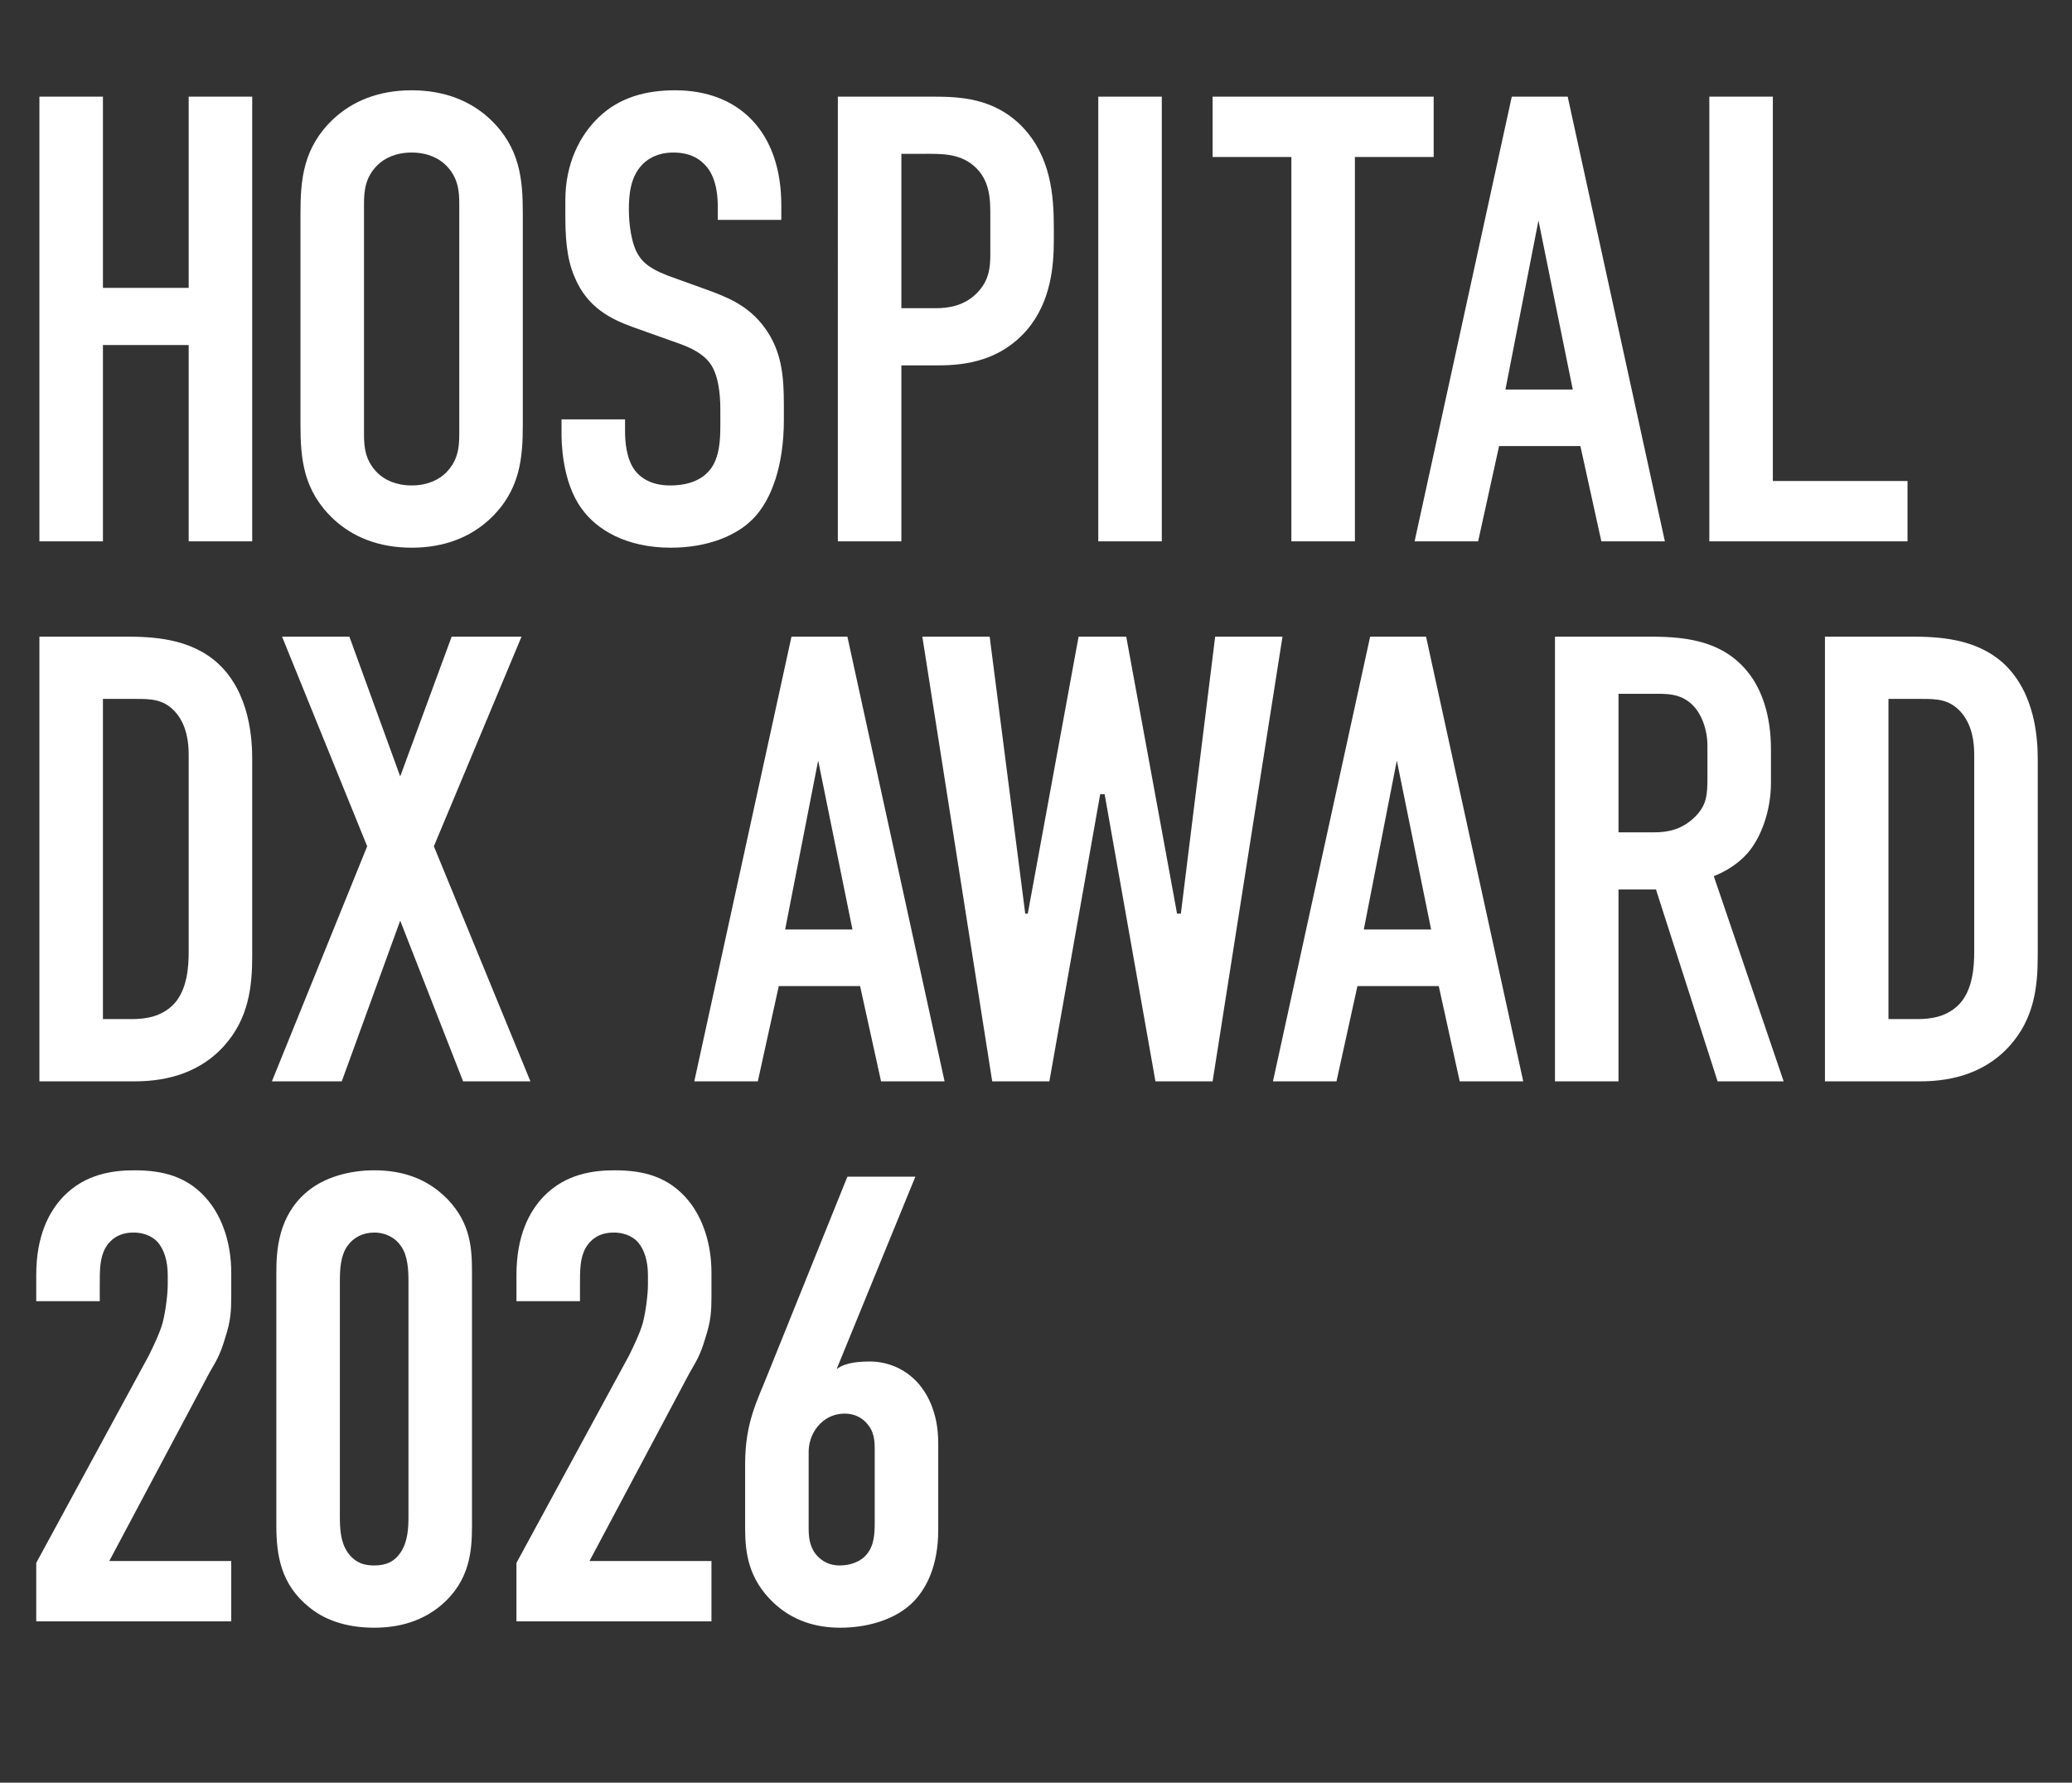<?xml version="1.0" encoding="UTF-8"?>
<svg id="_レイヤー_1のコピー" xmlns="http://www.w3.org/2000/svg" version="1.1" viewBox="0 0 1304.76 1122.4">
  <rect x="0" y="0" width="1304.76" height="1122.4" fill="#333333" stroke="none"/>
  <!-- Generator: Adobe Illustrator 29.6.0, SVG Export Plug-In . SVG Version: 2.1.1 Build 207)  -->
  <path d="M64.818,60.848v120.398h53.999V60.848h40v279.996h-40v-123.598h-53.999v123.598H24.819V60.848h40Z" fill="#fff"/>
  <path d="M189.213,134.447c0-21.2,1.6-41.599,20.8-59.599,12-11.2,28.4-18,49.199-18s37.2,6.8,49.199,18c19.2,18,20.8,38.399,20.8,59.599v132.798c0,21.2-1.6,41.6-20.8,59.599-12,11.2-28.399,18-49.199,18s-37.199-6.8-49.199-18c-19.2-18-20.8-38.399-20.8-59.599v-132.798ZM289.212,128.447c0-8.399-.8-16.799-8.4-24.399-4.4-4.4-11.6-8-21.6-8s-17.2,3.6-21.6,8c-7.6,7.6-8.4,16-8.4,24.399v144.798c0,8.4.8,16.8,8.4,24.4,4.4,4.4,11.6,8,21.6,8s17.2-3.6,21.6-8c7.6-7.6,8.4-16,8.4-24.4v-144.798Z" fill="#fff"/>
  <path d="M452.008,130.847c0-6-.4-17.6-6.8-25.6-3.6-4.4-9.6-9.2-21.2-9.2-5.6,0-13.2,1.2-19.6,7.6-7.6,8-8.4,19.2-8.4,28.399,0,7.6,1.2,21.6,6.4,29.2,4.4,6.8,12.4,10,18.4,12.4l24.399,8.8c12,4.4,26,9.6,36.399,24,10.8,14.8,12,30.799,12,48.399v9.6c0,28.399-7.6,50-19.2,61.999-10.4,10.8-28.799,18.4-51.999,18.4-28.4,0-46.799-11.6-56-24.4-12.8-17.2-12.8-43.599-12.8-47.199v-9.2h40v7.6c0,6.4.8,17.6,6.4,24.799,6.8,8.4,16.8,9.2,22,9.2,15.2,0,22-6,25.2-10,6-7.6,6.4-19.2,6.4-27.6v-10.4c0-9.6-1.2-21.6-6.4-28.8-5.2-7.2-14.8-10.8-19.2-12.399l-29.199-10.4c-14.4-5.2-28.8-12.4-36.8-31.2-5.6-12.8-6-26.799-6-40.799v-8c0-23.2,9.2-40.799,20.799-51.999,13.2-12.8,30-17.2,48.399-17.2,40,0,66.799,26,66.799,72.399v9.2h-39.999v-7.6Z" fill="#fff"/>
  <path d="M527.605,60.848h59.599c17.2,0,38.399.8,55.999,18.399,18.4,18.8,20.4,43.2,20.4,63.999v8c0,15.6-1.6,38.799-17.2,56.799-16.4,18.8-38,22-55.199,22h-23.6v110.798h-40V60.848ZM567.604,194.046h21.6c7.6,0,18.4-1.2,26.8-10.4,8.4-9.2,7.6-18.8,7.6-28.799v-18.4c0-9.6.4-23.2-10.8-32.399-9.2-7.6-20.399-7.2-31.199-7.2h-14v97.198Z" fill="#fff"/>
  <path d="M731.601,60.848v279.996h-40V60.848h40Z" fill="#fff"/>
  <path d="M902.794,60.848v38h-49.6v241.996h-40V98.848h-49.599v-38h139.198Z" fill="#fff"/>
  <path d="M1008.388,340.844l-13.199-59.999h-51.199l-13.2,59.999h-39.999l61.199-279.996h35.199l61.199,279.996h-40ZM968.79,138.847l-20.8,106.398h42.399l-21.6-106.398Z" fill="#fff"/>
  <path d="M1116.384,60.848v241.996h84.799v38h-124.798V60.848h39.999Z" fill="#fff"/>
  <path d="M78.818,400.849c16.799,0,40.799.8,58.399,16.799,20.399,18.8,21.6,48.399,21.6,60.399v123.597c0,19.2-2,39.6-18,57.199-17.6,19.2-40.799,22-56.399,22H24.819v-279.995h54ZM64.818,641.645h18c8.4,0,18.8-1.2,26.8-9.6,8.4-9.2,9.2-23.6,9.2-32.8v-123.998c0-8-1.2-18-7.6-26-7.6-9.199-16-9.199-26-9.199h-20.4v201.596Z" fill="#fff"/>
  <path d="M220.014,400.849l32,87.999,32.399-87.999h44l-55.199,131.997,60.799,147.998h-42.399l-39.599-101.198-36.8,101.198h-43.999l59.999-147.998-53.599-131.997h42.399Z" fill="#fff"/>
  <path d="M554.806,680.844l-13.2-59.999h-51.199l-13.2,59.999h-40l61.199-279.995h35.199l61.199,279.995h-40ZM515.206,478.847l-20.799,106.398h42.399l-21.6-106.398Z" fill="#fff"/>
  <path d="M623.202,400.849l22.399,174.396h1.6l32-174.396h30l32,174.396h2.4l21.6-174.396h42.399l-44,279.995h-35.999l-32-180.796h-2.8l-32,180.796h-36l-43.999-279.995h42.399Z" fill="#fff"/>
  <path d="M919.195,680.844l-13.2-59.999h-51.199l-13.2,59.999h-39.999l61.199-279.995h35.199l61.199,279.995h-39.999ZM879.595,478.847l-20.8,106.398h42.399l-21.6-106.398Z" fill="#fff"/>
  <path d="M1031.589,400.849c20.4,0,50-1.2,68.8,22,9.199,11.2,14.8,28,14.8,48.799v21.2c0,18-6.4,34.8-14.8,44.399-6,6.8-14,11.6-21.2,14.399l43.999,129.198h-41.599l-38.8-120.798h-23.6v120.798h-39.999v-279.995h52.398ZM1019.19,524.047h22.8c8.8,0,17.199-2,24.8-9.199,8-7.601,8.399-14.4,8.399-25.2v-20c0-10.8-4-20.399-9.2-25.6-7.999-7.999-17.6-7.199-25.999-7.199h-20.8v87.198Z" fill="#fff"/>
  <path d="M1203.187,400.849c16.8,0,40.799.8,58.398,16.799,20.4,18.8,21.601,48.399,21.601,60.399v123.597c0,19.2-2,39.6-18,57.199-17.6,19.2-40.8,22-56.399,22h-59.599v-279.995h53.999ZM1189.187,641.645h18c8.399,0,18.8-1.2,26.799-9.6,8.4-9.2,9.2-23.6,9.2-32.8v-123.998c0-8-1.2-18-7.6-26-7.6-9.199-16-9.199-26-9.199h-20.399v201.596Z" fill="#fff"/>
  <path d="M22.819,802.847c0-24.799,8-39.999,17.2-49.599,14-14.4,31.6-16.4,44.799-16.4,18,0,34,4,46.399,19.2,8.8,10.8,14.4,26.8,14.4,45.199v14.8c0,9.6-.4,15.6-3.6,25.6-3.6,12.399-6.4,16-10,22.399l-63.199,118.799h76.799v37.999H22.819v-36.8l70.799-130.397c2.8-5.6,7.2-14.8,8.8-20.8,1.6-6,3.2-17.2,3.2-24v-6c0-9.199-2.4-15.999-6-20.399-2.4-2.8-7.2-6.399-15.6-6.399-9.6,0-14.8,4.8-17.6,9.6-3.6,6.399-3.6,14-3.6,22.8v10.8H22.819v-16.4Z" fill="#fff"/>
  <path d="M174.019,801.247c0-14,1.2-35.6,19.2-50.799,10.8-9.2,26.8-13.601,42.399-13.601,17.2,0,33.2,4.801,46.399,18.4,14.4,15.199,15.2,30.799,15.2,45.999v159.197c0,16-1.2,34.8-19.6,50.399-12,10-26.4,14-42,14-18.8,0-32-5.6-40.799-12.8-18-14.399-20.8-32.8-20.8-51.6v-159.197ZM257.217,806.847c0-7.199-.4-16.399-4.8-22.399-3.2-4.8-9.2-8.399-16.8-8.399-7.2,0-13.2,3.199-16.8,8.399-4.4,6-4.8,14.8-4.8,22.399v147.998c0,7.6.4,16,4.8,22.399,5.2,7.601,12,8.4,16.8,8.4,7.6,0,12.8-2.4,16.8-8.4,4.4-6.8,4.8-15.199,4.8-22.399v-147.998Z" fill="#fff"/>
  <path d="M325.218,802.847c0-24.799,8-39.999,17.2-49.599,14-14.4,31.6-16.4,44.799-16.4,18,0,34,4,46.399,19.2,8.8,10.8,14.4,26.8,14.4,45.199v14.8c0,9.6-.4,15.6-3.6,25.6-3.6,12.399-6.4,16-10,22.399l-63.199,118.799h76.799v37.999h-122.798v-36.8l70.799-130.397c2.8-5.6,7.2-14.8,8.8-20.8,1.6-6,3.2-17.2,3.2-24v-6c0-9.199-2.4-15.999-6-20.399-2.4-2.8-7.2-6.399-15.6-6.399-9.6,0-14.8,4.8-17.6,9.6-3.6,6.399-3.6,14-3.6,22.8v10.8h-40v-16.4Z" fill="#fff"/>
  <path d="M576.417,740.848l-49.599,121.198c5.6-4.399,14.8-4.8,21.2-4.8,10,0,22,4,30.799,14.4,4,4.8,12,16.399,12,36.799v54.799c0,22.8-7.6,37.2-16,45.6-10.8,10.8-28.399,16-45.599,16-15.6,0-30-4.4-42-15.6-15.6-14.8-18-30.8-18-46.8v-40.799c0-26,7.6-39.6,14.399-56.8l50-123.998h42.799ZM550.817,912.846c0-6-.4-11.2-4.4-16-3.2-4-8-6.8-14.4-6.8-5.2,0-10.8,1.6-15.6,6.399-3.6,3.601-7.2,9.601-7.2,18v47.6c0,5.199.4,11.199,4.4,16.399,2,2.4,6.399,7.2,15.2,7.2,7.2,0,13.6-2.8,16.799-6.8,4.8-5.601,5.2-12.8,5.2-20.4v-45.599Z" fill="#fff"/>
</svg>